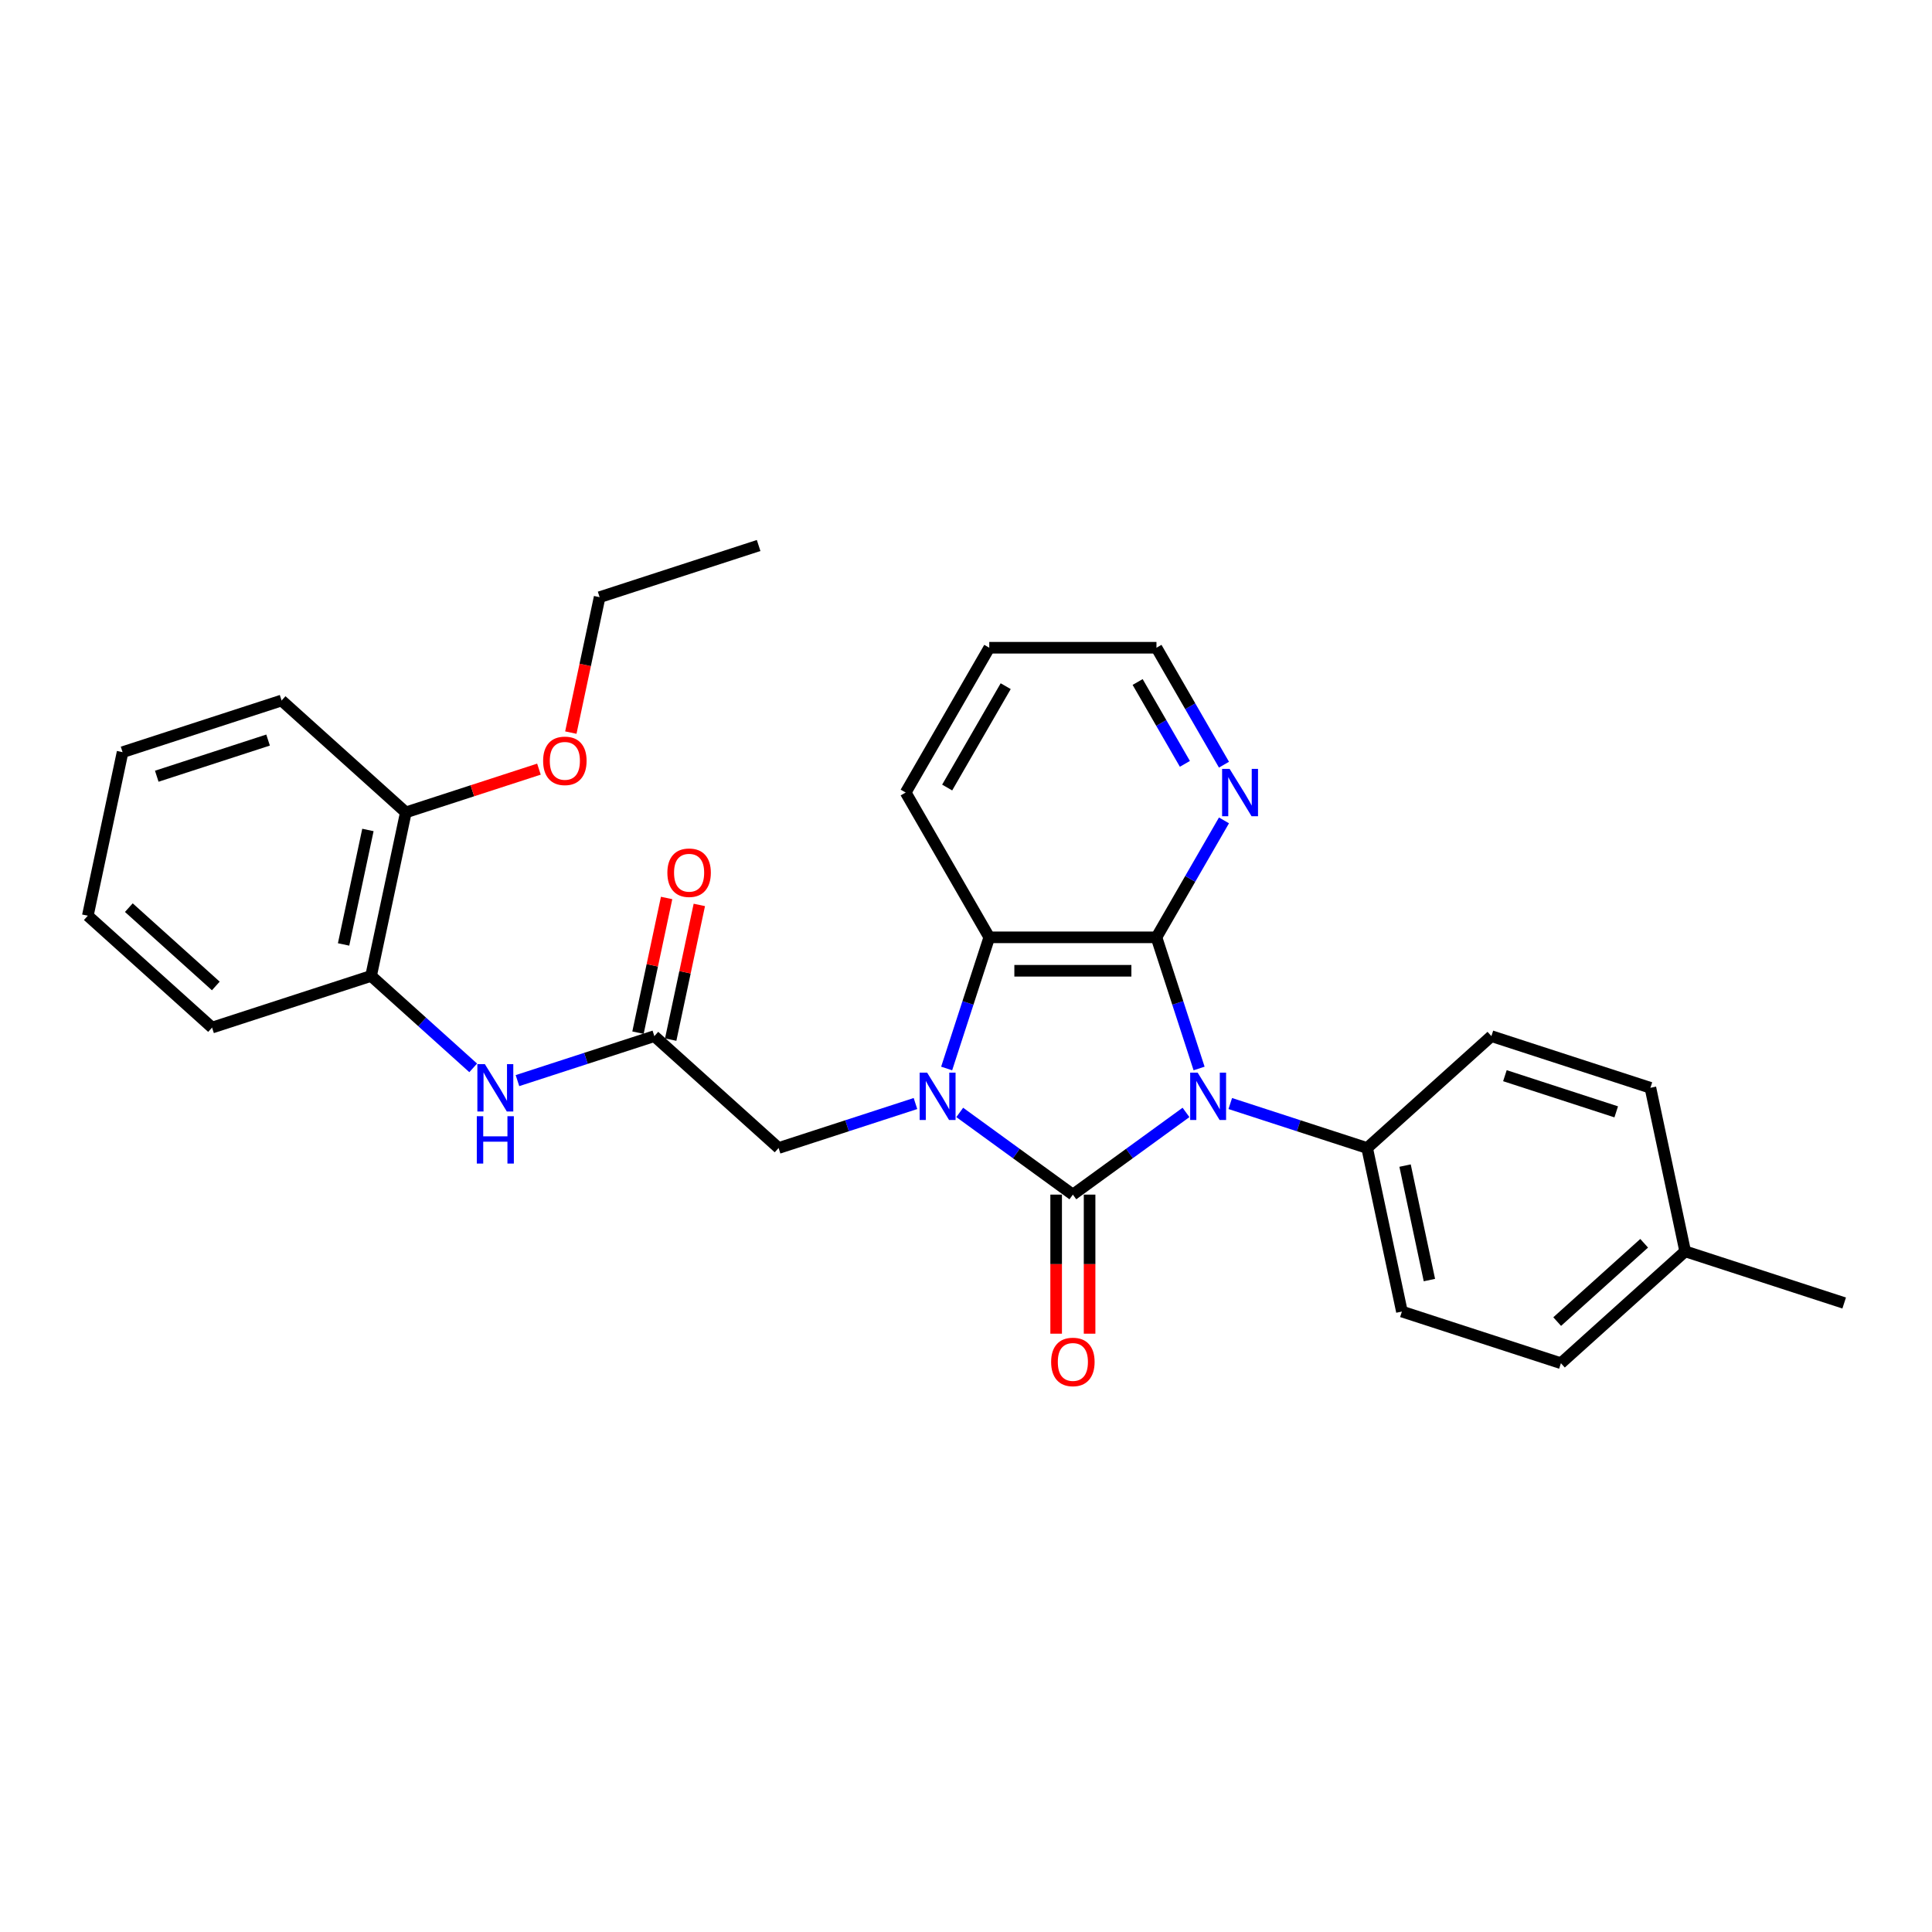<?xml version='1.0' encoding='iso-8859-1'?>
<svg version='1.1' baseProfile='full'
              xmlns='http://www.w3.org/2000/svg'
                      xmlns:rdkit='http://www.rdkit.org/xml'
                      xmlns:xlink='http://www.w3.org/1999/xlink'
                  xml:space='preserve'
width='1000px' height='1000px' viewBox='0 0 1000 1000'>
<!-- END OF HEADER -->
<rect style='opacity:1.0;fill:#FFFFFF;stroke:none' width='1000' height='1000' x='0' y='0'> </rect>
<path class='bond-0' d='M 613.87,575.79 L 584.593,597.061' style='fill:none;fill-rule:evenodd;stroke:#0000FF;stroke-width:6px;stroke-linecap:butt;stroke-linejoin:miter;stroke-opacity:1' />
<path class='bond-0' d='M 584.593,597.061 L 555.315,618.332' style='fill:none;fill-rule:evenodd;stroke:#000000;stroke-width:6px;stroke-linecap:butt;stroke-linejoin:miter;stroke-opacity:1' />
<path class='bond-2' d='M 620.643,553.048 L 609.614,519.104' style='fill:none;fill-rule:evenodd;stroke:#0000FF;stroke-width:6px;stroke-linecap:butt;stroke-linejoin:miter;stroke-opacity:1' />
<path class='bond-2' d='M 609.614,519.104 L 598.585,485.161' style='fill:none;fill-rule:evenodd;stroke:#000000;stroke-width:6px;stroke-linecap:butt;stroke-linejoin:miter;stroke-opacity:1' />
<path class='bond-5' d='M 636.786,571.188 L 672.209,582.698' style='fill:none;fill-rule:evenodd;stroke:#0000FF;stroke-width:6px;stroke-linecap:butt;stroke-linejoin:miter;stroke-opacity:1' />
<path class='bond-5' d='M 672.209,582.698 L 707.632,594.208' style='fill:none;fill-rule:evenodd;stroke:#000000;stroke-width:6px;stroke-linecap:butt;stroke-linejoin:miter;stroke-opacity:1' />
<path class='bond-1' d='M 555.315,618.332 L 526.038,597.061' style='fill:none;fill-rule:evenodd;stroke:#000000;stroke-width:6px;stroke-linecap:butt;stroke-linejoin:miter;stroke-opacity:1' />
<path class='bond-1' d='M 526.038,597.061 L 496.761,575.79' style='fill:none;fill-rule:evenodd;stroke:#0000FF;stroke-width:6px;stroke-linecap:butt;stroke-linejoin:miter;stroke-opacity:1' />
<path class='bond-9' d='M 546.661,618.332 L 546.661,654.324' style='fill:none;fill-rule:evenodd;stroke:#000000;stroke-width:6px;stroke-linecap:butt;stroke-linejoin:miter;stroke-opacity:1' />
<path class='bond-9' d='M 546.661,654.324 L 546.661,690.316' style='fill:none;fill-rule:evenodd;stroke:#FF0000;stroke-width:6px;stroke-linecap:butt;stroke-linejoin:miter;stroke-opacity:1' />
<path class='bond-9' d='M 563.969,618.332 L 563.969,654.324' style='fill:none;fill-rule:evenodd;stroke:#000000;stroke-width:6px;stroke-linecap:butt;stroke-linejoin:miter;stroke-opacity:1' />
<path class='bond-9' d='M 563.969,654.324 L 563.969,690.316' style='fill:none;fill-rule:evenodd;stroke:#FF0000;stroke-width:6px;stroke-linecap:butt;stroke-linejoin:miter;stroke-opacity:1' />
<path class='bond-6' d='M 473.845,571.188 L 438.422,582.698' style='fill:none;fill-rule:evenodd;stroke:#0000FF;stroke-width:6px;stroke-linecap:butt;stroke-linejoin:miter;stroke-opacity:1' />
<path class='bond-6' d='M 438.422,582.698 L 402.999,594.208' style='fill:none;fill-rule:evenodd;stroke:#000000;stroke-width:6px;stroke-linecap:butt;stroke-linejoin:miter;stroke-opacity:1' />
<path class='bond-29' d='M 489.988,553.048 L 501.017,519.104' style='fill:none;fill-rule:evenodd;stroke:#0000FF;stroke-width:6px;stroke-linecap:butt;stroke-linejoin:miter;stroke-opacity:1' />
<path class='bond-29' d='M 501.017,519.104 L 512.045,485.161' style='fill:none;fill-rule:evenodd;stroke:#000000;stroke-width:6px;stroke-linecap:butt;stroke-linejoin:miter;stroke-opacity:1' />
<path class='bond-3' d='M 598.585,485.161 L 512.045,485.161' style='fill:none;fill-rule:evenodd;stroke:#000000;stroke-width:6px;stroke-linecap:butt;stroke-linejoin:miter;stroke-opacity:1' />
<path class='bond-3' d='M 585.604,502.469 L 525.026,502.469' style='fill:none;fill-rule:evenodd;stroke:#000000;stroke-width:6px;stroke-linecap:butt;stroke-linejoin:miter;stroke-opacity:1' />
<path class='bond-8' d='M 598.585,485.161 L 616.058,454.897' style='fill:none;fill-rule:evenodd;stroke:#000000;stroke-width:6px;stroke-linecap:butt;stroke-linejoin:miter;stroke-opacity:1' />
<path class='bond-8' d='M 616.058,454.897 L 633.531,424.633' style='fill:none;fill-rule:evenodd;stroke:#0000FF;stroke-width:6px;stroke-linecap:butt;stroke-linejoin:miter;stroke-opacity:1' />
<path class='bond-18' d='M 512.045,485.161 L 468.775,410.215' style='fill:none;fill-rule:evenodd;stroke:#000000;stroke-width:6px;stroke-linecap:butt;stroke-linejoin:miter;stroke-opacity:1' />
<path class='bond-4' d='M 338.687,536.301 L 402.999,594.208' style='fill:none;fill-rule:evenodd;stroke:#000000;stroke-width:6px;stroke-linecap:butt;stroke-linejoin:miter;stroke-opacity:1' />
<path class='bond-7' d='M 338.687,536.301 L 303.264,547.811' style='fill:none;fill-rule:evenodd;stroke:#000000;stroke-width:6px;stroke-linecap:butt;stroke-linejoin:miter;stroke-opacity:1' />
<path class='bond-7' d='M 303.264,547.811 L 267.84,559.321' style='fill:none;fill-rule:evenodd;stroke:#0000FF;stroke-width:6px;stroke-linecap:butt;stroke-linejoin:miter;stroke-opacity:1' />
<path class='bond-11' d='M 347.152,538.1 L 354.561,503.244' style='fill:none;fill-rule:evenodd;stroke:#000000;stroke-width:6px;stroke-linecap:butt;stroke-linejoin:miter;stroke-opacity:1' />
<path class='bond-11' d='M 354.561,503.244 L 361.97,468.388' style='fill:none;fill-rule:evenodd;stroke:#FF0000;stroke-width:6px;stroke-linecap:butt;stroke-linejoin:miter;stroke-opacity:1' />
<path class='bond-11' d='M 330.222,534.502 L 337.631,499.646' style='fill:none;fill-rule:evenodd;stroke:#000000;stroke-width:6px;stroke-linecap:butt;stroke-linejoin:miter;stroke-opacity:1' />
<path class='bond-11' d='M 337.631,499.646 L 345.04,464.79' style='fill:none;fill-rule:evenodd;stroke:#FF0000;stroke-width:6px;stroke-linecap:butt;stroke-linejoin:miter;stroke-opacity:1' />
<path class='bond-13' d='M 707.632,594.208 L 725.625,678.857' style='fill:none;fill-rule:evenodd;stroke:#000000;stroke-width:6px;stroke-linecap:butt;stroke-linejoin:miter;stroke-opacity:1' />
<path class='bond-13' d='M 727.261,603.306 L 739.856,662.561' style='fill:none;fill-rule:evenodd;stroke:#000000;stroke-width:6px;stroke-linecap:butt;stroke-linejoin:miter;stroke-opacity:1' />
<path class='bond-14' d='M 707.632,594.208 L 771.944,536.301' style='fill:none;fill-rule:evenodd;stroke:#000000;stroke-width:6px;stroke-linecap:butt;stroke-linejoin:miter;stroke-opacity:1' />
<path class='bond-10' d='M 244.925,552.727 L 218.498,528.932' style='fill:none;fill-rule:evenodd;stroke:#0000FF;stroke-width:6px;stroke-linecap:butt;stroke-linejoin:miter;stroke-opacity:1' />
<path class='bond-10' d='M 218.498,528.932 L 192.071,505.137' style='fill:none;fill-rule:evenodd;stroke:#000000;stroke-width:6px;stroke-linecap:butt;stroke-linejoin:miter;stroke-opacity:1' />
<path class='bond-20' d='M 633.531,395.798 L 616.058,365.533' style='fill:none;fill-rule:evenodd;stroke:#0000FF;stroke-width:6px;stroke-linecap:butt;stroke-linejoin:miter;stroke-opacity:1' />
<path class='bond-20' d='M 616.058,365.533 L 598.585,335.269' style='fill:none;fill-rule:evenodd;stroke:#000000;stroke-width:6px;stroke-linecap:butt;stroke-linejoin:miter;stroke-opacity:1' />
<path class='bond-20' d='M 613.3,395.372 L 601.069,374.187' style='fill:none;fill-rule:evenodd;stroke:#0000FF;stroke-width:6px;stroke-linecap:butt;stroke-linejoin:miter;stroke-opacity:1' />
<path class='bond-20' d='M 601.069,374.187 L 588.838,353.002' style='fill:none;fill-rule:evenodd;stroke:#000000;stroke-width:6px;stroke-linecap:butt;stroke-linejoin:miter;stroke-opacity:1' />
<path class='bond-12' d='M 192.071,505.137 L 210.063,420.488' style='fill:none;fill-rule:evenodd;stroke:#000000;stroke-width:6px;stroke-linecap:butt;stroke-linejoin:miter;stroke-opacity:1' />
<path class='bond-12' d='M 177.84,488.841 L 190.435,429.587' style='fill:none;fill-rule:evenodd;stroke:#000000;stroke-width:6px;stroke-linecap:butt;stroke-linejoin:miter;stroke-opacity:1' />
<path class='bond-21' d='M 192.071,505.137 L 109.766,531.879' style='fill:none;fill-rule:evenodd;stroke:#000000;stroke-width:6px;stroke-linecap:butt;stroke-linejoin:miter;stroke-opacity:1' />
<path class='bond-19' d='M 210.063,420.488 L 244.509,409.296' style='fill:none;fill-rule:evenodd;stroke:#000000;stroke-width:6px;stroke-linecap:butt;stroke-linejoin:miter;stroke-opacity:1' />
<path class='bond-19' d='M 244.509,409.296 L 278.954,398.104' style='fill:none;fill-rule:evenodd;stroke:#FF0000;stroke-width:6px;stroke-linecap:butt;stroke-linejoin:miter;stroke-opacity:1' />
<path class='bond-22' d='M 210.063,420.488 L 145.752,362.581' style='fill:none;fill-rule:evenodd;stroke:#000000;stroke-width:6px;stroke-linecap:butt;stroke-linejoin:miter;stroke-opacity:1' />
<path class='bond-16' d='M 725.625,678.857 L 807.929,705.599' style='fill:none;fill-rule:evenodd;stroke:#000000;stroke-width:6px;stroke-linecap:butt;stroke-linejoin:miter;stroke-opacity:1' />
<path class='bond-15' d='M 771.944,536.301 L 854.248,563.043' style='fill:none;fill-rule:evenodd;stroke:#000000;stroke-width:6px;stroke-linecap:butt;stroke-linejoin:miter;stroke-opacity:1' />
<path class='bond-15' d='M 778.941,556.773 L 836.554,575.493' style='fill:none;fill-rule:evenodd;stroke:#000000;stroke-width:6px;stroke-linecap:butt;stroke-linejoin:miter;stroke-opacity:1' />
<path class='bond-17' d='M 854.248,563.043 L 872.241,647.692' style='fill:none;fill-rule:evenodd;stroke:#000000;stroke-width:6px;stroke-linecap:butt;stroke-linejoin:miter;stroke-opacity:1' />
<path class='bond-30' d='M 807.929,705.599 L 872.241,647.692' style='fill:none;fill-rule:evenodd;stroke:#000000;stroke-width:6px;stroke-linecap:butt;stroke-linejoin:miter;stroke-opacity:1' />
<path class='bond-30' d='M 805.995,684.051 L 851.013,643.516' style='fill:none;fill-rule:evenodd;stroke:#000000;stroke-width:6px;stroke-linecap:butt;stroke-linejoin:miter;stroke-opacity:1' />
<path class='bond-24' d='M 872.241,647.692 L 954.545,674.435' style='fill:none;fill-rule:evenodd;stroke:#000000;stroke-width:6px;stroke-linecap:butt;stroke-linejoin:miter;stroke-opacity:1' />
<path class='bond-31' d='M 468.775,410.215 L 512.045,335.269' style='fill:none;fill-rule:evenodd;stroke:#000000;stroke-width:6px;stroke-linecap:butt;stroke-linejoin:miter;stroke-opacity:1' />
<path class='bond-31' d='M 490.255,407.627 L 520.544,355.165' style='fill:none;fill-rule:evenodd;stroke:#000000;stroke-width:6px;stroke-linecap:butt;stroke-linejoin:miter;stroke-opacity:1' />
<path class='bond-23' d='M 295.462,379.19 L 302.911,344.143' style='fill:none;fill-rule:evenodd;stroke:#FF0000;stroke-width:6px;stroke-linecap:butt;stroke-linejoin:miter;stroke-opacity:1' />
<path class='bond-23' d='M 302.911,344.143 L 310.361,309.097' style='fill:none;fill-rule:evenodd;stroke:#000000;stroke-width:6px;stroke-linecap:butt;stroke-linejoin:miter;stroke-opacity:1' />
<path class='bond-25' d='M 598.585,335.269 L 512.045,335.269' style='fill:none;fill-rule:evenodd;stroke:#000000;stroke-width:6px;stroke-linecap:butt;stroke-linejoin:miter;stroke-opacity:1' />
<path class='bond-27' d='M 109.766,531.879 L 45.455,473.973' style='fill:none;fill-rule:evenodd;stroke:#000000;stroke-width:6px;stroke-linecap:butt;stroke-linejoin:miter;stroke-opacity:1' />
<path class='bond-27' d='M 111.701,510.331 L 66.683,469.796' style='fill:none;fill-rule:evenodd;stroke:#000000;stroke-width:6px;stroke-linecap:butt;stroke-linejoin:miter;stroke-opacity:1' />
<path class='bond-32' d='M 145.752,362.581 L 63.447,389.324' style='fill:none;fill-rule:evenodd;stroke:#000000;stroke-width:6px;stroke-linecap:butt;stroke-linejoin:miter;stroke-opacity:1' />
<path class='bond-32' d='M 138.754,383.054 L 81.141,401.773' style='fill:none;fill-rule:evenodd;stroke:#000000;stroke-width:6px;stroke-linecap:butt;stroke-linejoin:miter;stroke-opacity:1' />
<path class='bond-26' d='M 310.361,309.097 L 392.665,282.354' style='fill:none;fill-rule:evenodd;stroke:#000000;stroke-width:6px;stroke-linecap:butt;stroke-linejoin:miter;stroke-opacity:1' />
<path class='bond-28' d='M 45.455,473.973 L 63.447,389.324' style='fill:none;fill-rule:evenodd;stroke:#000000;stroke-width:6px;stroke-linecap:butt;stroke-linejoin:miter;stroke-opacity:1' />
<path  class='atom-0' d='M 619.91 555.211
L 627.941 568.192
Q 628.737 569.473, 630.018 571.792
Q 631.299 574.112, 631.368 574.25
L 631.368 555.211
L 634.622 555.211
L 634.622 579.719
L 631.264 579.719
L 622.645 565.527
Q 621.641 563.865, 620.568 561.961
Q 619.53 560.058, 619.218 559.469
L 619.218 579.719
L 616.033 579.719
L 616.033 555.211
L 619.91 555.211
' fill='#0000FF'/>
<path  class='atom-2' d='M 479.886 555.211
L 487.917 568.192
Q 488.713 569.473, 489.994 571.792
Q 491.274 574.112, 491.344 574.25
L 491.344 555.211
L 494.597 555.211
L 494.597 579.719
L 491.24 579.719
L 482.62 565.527
Q 481.616 563.865, 480.543 561.961
Q 479.505 560.058, 479.193 559.469
L 479.193 579.719
L 476.009 579.719
L 476.009 555.211
L 479.886 555.211
' fill='#0000FF'/>
<path  class='atom-8' d='M 250.965 550.789
L 258.996 563.77
Q 259.792 565.051, 261.073 567.37
Q 262.354 569.69, 262.423 569.828
L 262.423 550.789
L 265.677 550.789
L 265.677 575.297
L 262.319 575.297
L 253.7 561.105
Q 252.696 559.443, 251.623 557.539
Q 250.584 555.636, 250.273 555.047
L 250.273 575.297
L 247.088 575.297
L 247.088 550.789
L 250.965 550.789
' fill='#0000FF'/>
<path  class='atom-8' d='M 246.794 577.748
L 250.117 577.748
L 250.117 588.168
L 262.648 588.168
L 262.648 577.748
L 265.971 577.748
L 265.971 602.256
L 262.648 602.256
L 262.648 590.937
L 250.117 590.937
L 250.117 602.256
L 246.794 602.256
L 246.794 577.748
' fill='#0000FF'/>
<path  class='atom-9' d='M 636.438 397.961
L 644.469 410.942
Q 645.265 412.223, 646.546 414.542
Q 647.827 416.861, 647.896 417
L 647.896 397.961
L 651.15 397.961
L 651.15 422.469
L 647.792 422.469
L 639.173 408.277
Q 638.169 406.615, 637.096 404.711
Q 636.057 402.807, 635.746 402.219
L 635.746 422.469
L 632.561 422.469
L 632.561 397.961
L 636.438 397.961
' fill='#0000FF'/>
<path  class='atom-10' d='M 544.065 704.941
Q 544.065 699.057, 546.973 695.768
Q 549.881 692.48, 555.315 692.48
Q 560.75 692.48, 563.658 695.768
Q 566.566 699.057, 566.566 704.941
Q 566.566 710.895, 563.623 714.288
Q 560.681 717.646, 555.315 717.646
Q 549.915 717.646, 546.973 714.288
Q 544.065 710.93, 544.065 704.941
M 555.315 714.876
Q 559.054 714.876, 561.062 712.384
Q 563.104 709.857, 563.104 704.941
Q 563.104 700.13, 561.062 697.707
Q 559.054 695.249, 555.315 695.249
Q 551.577 695.249, 549.535 697.672
Q 547.527 700.095, 547.527 704.941
Q 547.527 709.892, 549.535 712.384
Q 551.577 714.876, 555.315 714.876
' fill='#FF0000'/>
<path  class='atom-12' d='M 345.429 451.721
Q 345.429 445.837, 348.337 442.548
Q 351.245 439.26, 356.68 439.26
Q 362.114 439.26, 365.022 442.548
Q 367.93 445.837, 367.93 451.721
Q 367.93 457.675, 364.987 461.068
Q 362.045 464.426, 356.68 464.426
Q 351.279 464.426, 348.337 461.068
Q 345.429 457.71, 345.429 451.721
M 356.68 461.656
Q 360.418 461.656, 362.426 459.164
Q 364.468 456.637, 364.468 451.721
Q 364.468 446.91, 362.426 444.487
Q 360.418 442.029, 356.68 442.029
Q 352.941 442.029, 350.899 444.452
Q 348.891 446.875, 348.891 451.721
Q 348.891 456.672, 350.899 459.164
Q 352.941 461.656, 356.68 461.656
' fill='#FF0000'/>
<path  class='atom-20' d='M 281.118 393.815
Q 281.118 387.93, 284.025 384.642
Q 286.933 381.353, 292.368 381.353
Q 297.803 381.353, 300.71 384.642
Q 303.618 387.93, 303.618 393.815
Q 303.618 399.769, 300.676 403.161
Q 297.733 406.519, 292.368 406.519
Q 286.968 406.519, 284.025 403.161
Q 281.118 399.803, 281.118 393.815
M 292.368 403.75
Q 296.106 403.75, 298.114 401.257
Q 300.156 398.73, 300.156 393.815
Q 300.156 389.003, 298.114 386.58
Q 296.106 384.122, 292.368 384.122
Q 288.629 384.122, 286.587 386.546
Q 284.579 388.969, 284.579 393.815
Q 284.579 398.765, 286.587 401.257
Q 288.629 403.75, 292.368 403.75
' fill='#FF0000'/>
</svg>
